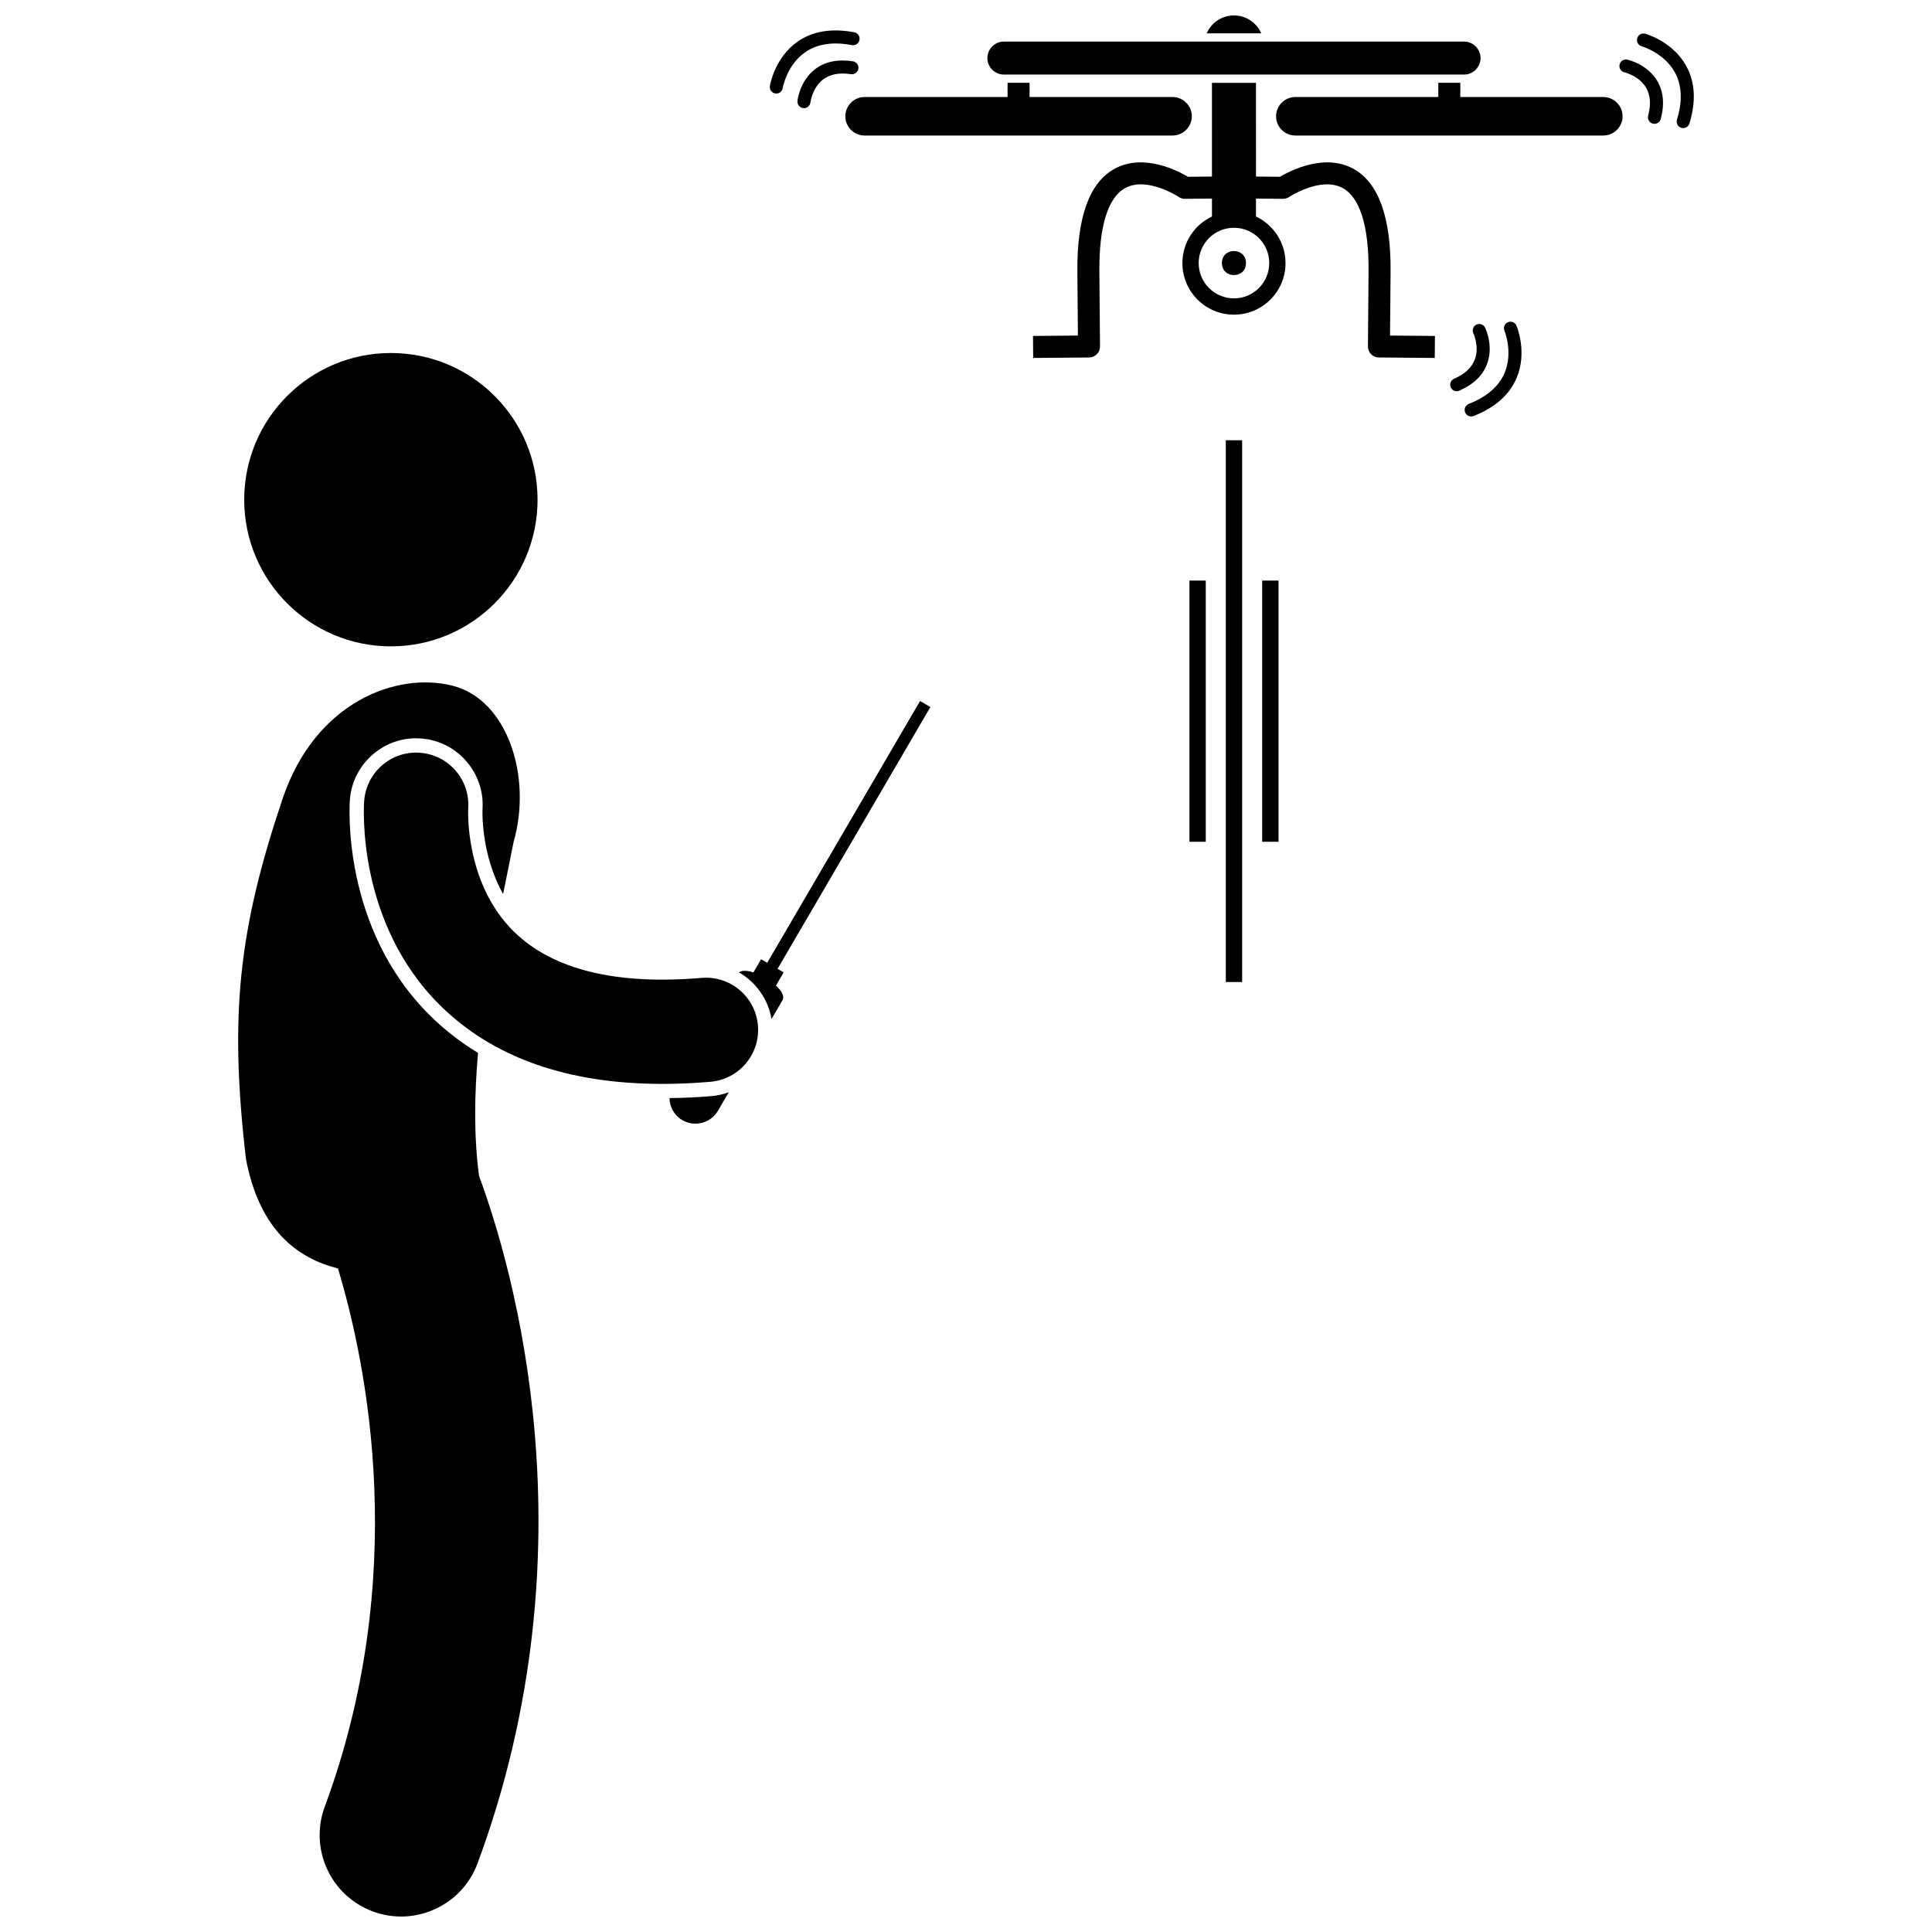 <?xml version="1.0" encoding="UTF-8"?>
<!-- Uploaded to: SVG Repo, www.svgrepo.com, Generator: SVG Repo Mixer Tools -->
<svg width="800px" height="800px" version="1.1" viewBox="144 144 512 512" xmlns="http://www.w3.org/2000/svg">
 <defs>
  <clipPath id="b">
   <path d="m207 324h80v327.9h-80z"/>
  </clipPath>
  <clipPath id="a">
   <path d="m463 148.09h16v4.906h-16z"/>
  </clipPath>
 </defs>
 <path d="m286.46 276.42c0 21.465-17.402 38.871-38.871 38.871-21.465 0-38.871-17.406-38.871-38.871 0-21.469 17.406-38.871 38.871-38.871 21.469 0 38.871 17.402 38.871 38.871"/>
 <g clip-path="url(#b)">
  <path d="m236.72 355.96c0.684-9.145 8.379-16.309 17.52-16.309 0.457 0 0.914 0.02 1.375 0.055 9.621 0.719 16.918 9.141 16.254 18.777-0.004 0.102-0.523 11.824 5.461 22.43 0.98-4.859 1.934-9.488 2.773-13.773 4.957-17.195-1.527-37.773-16.273-41.449-14.75-3.68-36.129 4.332-44.824 29.629-11.758 34.852-14.285 57.539-9.816 95.914 3.644 18.75 13.496 26.152 24.375 28.926 7.793 25.848 19.062 81.691-3.508 142.64-4.144 11.188 1.566 23.609 12.75 27.75 2.473 0.914 5.004 1.348 7.496 1.348 8.777 0 17.027-5.387 20.254-14.098 31.004-83.715 9.426-157.7 0.391-182.19-1.395-10.473-1.238-21.559-0.266-32.586-4.644-2.816-8.902-6.113-12.734-9.91-23.484-23.258-21.332-55.777-21.227-57.152z"/>
 </g>
 <path d="m348.46 414.05 2.898-4.961c0.625-1.07-0.234-2.527-1.723-3.898l2.043-3.5-1.617-0.941 40.5-69.375-2.734-1.598-40.504 69.371-1.617-0.941-2.043 3.5c-1.602-0.52-3.031-0.617-3.828-0.023 4.465 2.586 7.738 7.07 8.625 12.367z"/>
 <path d="m321.42 435.01c0.051 2.328 1.246 4.586 3.394 5.836 3.281 1.914 7.535 0.797 9.453-2.484l2.863-4.906c-1.438 0.523-2.961 0.891-4.555 1.023-3.809 0.328-7.535 0.484-11.156 0.531z"/>
 <path d="m344.86 415.76c-0.645-7.606-7.332-13.254-14.938-12.609-22.699 1.93-39.414-2.188-49.668-12.203-13.102-12.793-12.203-32.203-12.176-32.727 0.52-7.578-5.176-14.16-12.758-14.727-7.602-0.594-14.242 5.141-14.812 12.75-0.098 1.301-2.129 32.141 20.117 54.168 13.984 13.852 33.766 20.832 58.934 20.832 4.09 0 8.32-0.184 12.691-0.555 7.606-0.637 13.25-7.324 12.609-14.93z"/>
 <path d="m465.18 190.79-6.363 0.055c-2.727-1.617-11.73-6.266-19.344-2.172-6.734 3.621-10.086 12.816-9.961 27.332l0.145 16.922-11.902 0.102 0.051 5.832 14.816-0.125c0.773-0.008 1.512-0.32 2.055-0.871s0.844-1.297 0.836-2.066l-0.168-19.836c-0.102-11.996 2.273-19.652 6.879-22.141 5.793-3.129 14.07 2.316 14.148 2.367 0.488 0.328 1.059 0.508 1.652 0.496l7.16-0.059v4.754c-4.625 2.188-7.836 6.887-7.836 12.344 0 7.547 6.117 13.664 13.664 13.664 7.547 0 13.664-6.117 13.664-13.664 0-5.457-3.207-10.156-7.836-12.344v-4.754l7.16 0.059h0.023c0.578 0 1.145-0.176 1.625-0.492 0.082-0.055 8.363-5.5 14.156-2.371 4.602 2.484 6.981 10.145 6.879 22.141l-0.168 19.836c-0.008 0.773 0.297 1.516 0.836 2.066 0.543 0.551 1.281 0.867 2.055 0.871l14.816 0.125 0.051-5.832-11.902-0.102 0.145-16.922c0.125-14.516-3.231-23.711-9.961-27.332-7.613-4.094-16.621 0.555-19.344 2.172l-6.363-0.055-0.008-24.836h-11.66zm15.184 22.926c0 5.164-4.188 9.352-9.352 9.352-5.164 0-9.352-4.188-9.352-9.352 0-5.164 4.188-9.352 9.352-9.352 5.164 0 9.352 4.188 9.352 9.352z"/>
 <g clip-path="url(#a)">
  <path d="m478.24 152.83c-1.219-2.789-3.996-4.738-7.231-4.738-3.234 0-6.008 1.949-7.227 4.738z"/>
 </g>
 <path d="m474.2 213.71c0 4.254-6.379 4.254-6.379 0 0-4.25 6.379-4.25 6.379 0"/>
 <path d="m411.02 169.71h-37.898c-2.805 0-5.102 2.297-5.102 5.102 0 2.805 2.297 5.102 5.102 5.102h81.621c2.805 0 5.102-2.297 5.102-5.102 0-2.805-2.297-5.102-5.102-5.102h-37.895v-3.766h-5.832v3.766z"/>
 <path d="m525.17 169.71h-37.895c-2.805 0-5.102 2.297-5.102 5.102 0 2.805 2.297 5.102 5.102 5.102h81.621c2.805 0 5.102-2.297 5.102-5.102 0-2.805-2.297-5.102-5.102-5.102h-37.895v-3.766h-5.832l-0.004 3.766z"/>
 <path d="m410.04 155.02c-2.406 0-4.371 1.969-4.371 4.371 0 2.406 1.969 4.371 4.371 4.371h121.95c2.406 0 4.371-1.969 4.371-4.371 0-2.406-1.969-4.371-4.371-4.371z"/>
 <path d="m459.21 297.86h4.332v69.215h-4.332z"/>
 <path d="m478.49 297.86h4.332v69.215h-4.332z"/>
 <path d="m468.85 260.67h4.332v143.58h-4.332z"/>
 <path d="m359.98 162.35c-4.035 3.113-4.621 8.184-4.641 8.398-0.102 0.949 0.582 1.801 1.535 1.902 0.062 0.008 0.125 0.012 0.184 0.012 0.871 0 1.621-0.656 1.715-1.543 0.004-0.039 0.484-3.844 3.316-6.027 1.84-1.422 4.332-1.902 7.418-1.434 0.93 0.145 1.824-0.504 1.969-1.449 0.145-0.941-0.508-1.824-1.449-1.969-4.051-0.609-7.434 0.098-10.047 2.109z"/>
 <path d="m370.4 152.56c-5.996-1.145-11.055-0.312-15.039 2.477-6.059 4.246-7.285 11.445-7.336 11.754-0.152 0.941 0.488 1.828 1.43 1.98 0.094 0.016 0.184 0.023 0.277 0.023 0.832 0 1.566-0.605 1.703-1.453 0.008-0.059 1.027-6.059 5.906-9.473 3.188-2.231 7.363-2.875 12.41-1.91 0.941 0.172 1.84-0.438 2.019-1.375 0.184-0.941-0.434-1.844-1.371-2.023z"/>
 <path d="m582.01 176.76c0.148 0.039 0.297 0.059 0.445 0.059 0.762 0 1.465-0.512 1.668-1.285 1.047-3.965 0.707-7.398-1.016-10.215-2.656-4.348-7.637-5.477-7.848-5.519-0.93-0.203-1.852 0.391-2.055 1.32-0.203 0.934 0.387 1.855 1.32 2.055 0.035 0.008 3.769 0.898 5.637 3.949 1.211 1.977 1.418 4.512 0.621 7.527-0.246 0.918 0.305 1.863 1.227 2.109z"/>
 <path d="m577.87 154.15c-0.254 0.918 0.281 1.871 1.199 2.125 0.059 0.016 5.961 1.727 8.801 6.926 1.859 3.406 2.043 7.613 0.543 12.512-0.281 0.914 0.234 1.879 1.145 2.156 0.168 0.051 0.34 0.074 0.508 0.074 0.742 0 1.422-0.48 1.652-1.223 1.789-5.84 1.508-10.961-0.836-15.219-3.562-6.481-10.594-8.48-10.891-8.562-0.926-0.246-1.863 0.297-2.121 1.211z"/>
 <path d="m529.35 244.37c-0.875 0.383-1.273 1.398-0.895 2.273 0.285 0.648 0.918 1.039 1.586 1.039 0.23 0 0.465-0.047 0.688-0.145 3.758-1.637 6.238-4.035 7.379-7.129 1.762-4.781-0.445-9.387-0.539-9.582-0.418-0.859-1.457-1.211-2.309-0.793-0.859 0.418-1.211 1.453-0.793 2.309 0.016 0.035 1.637 3.516 0.398 6.871-0.797 2.176-2.652 3.91-5.516 5.156z"/>
 <path d="m533.25 251.03c-0.891 0.348-1.332 1.348-0.98 2.238 0.266 0.684 0.918 1.102 1.609 1.102 0.211 0 0.422-0.039 0.629-0.121 5.691-2.223 9.531-5.621 11.418-10.098 2.871-6.816 0.074-13.57-0.043-13.852-0.375-0.875-1.387-1.285-2.262-0.914-0.879 0.371-1.289 1.383-0.922 2.258 0.023 0.059 2.344 5.746 0.031 11.199-1.52 3.57-4.707 6.324-9.48 8.188z"/>
</svg>